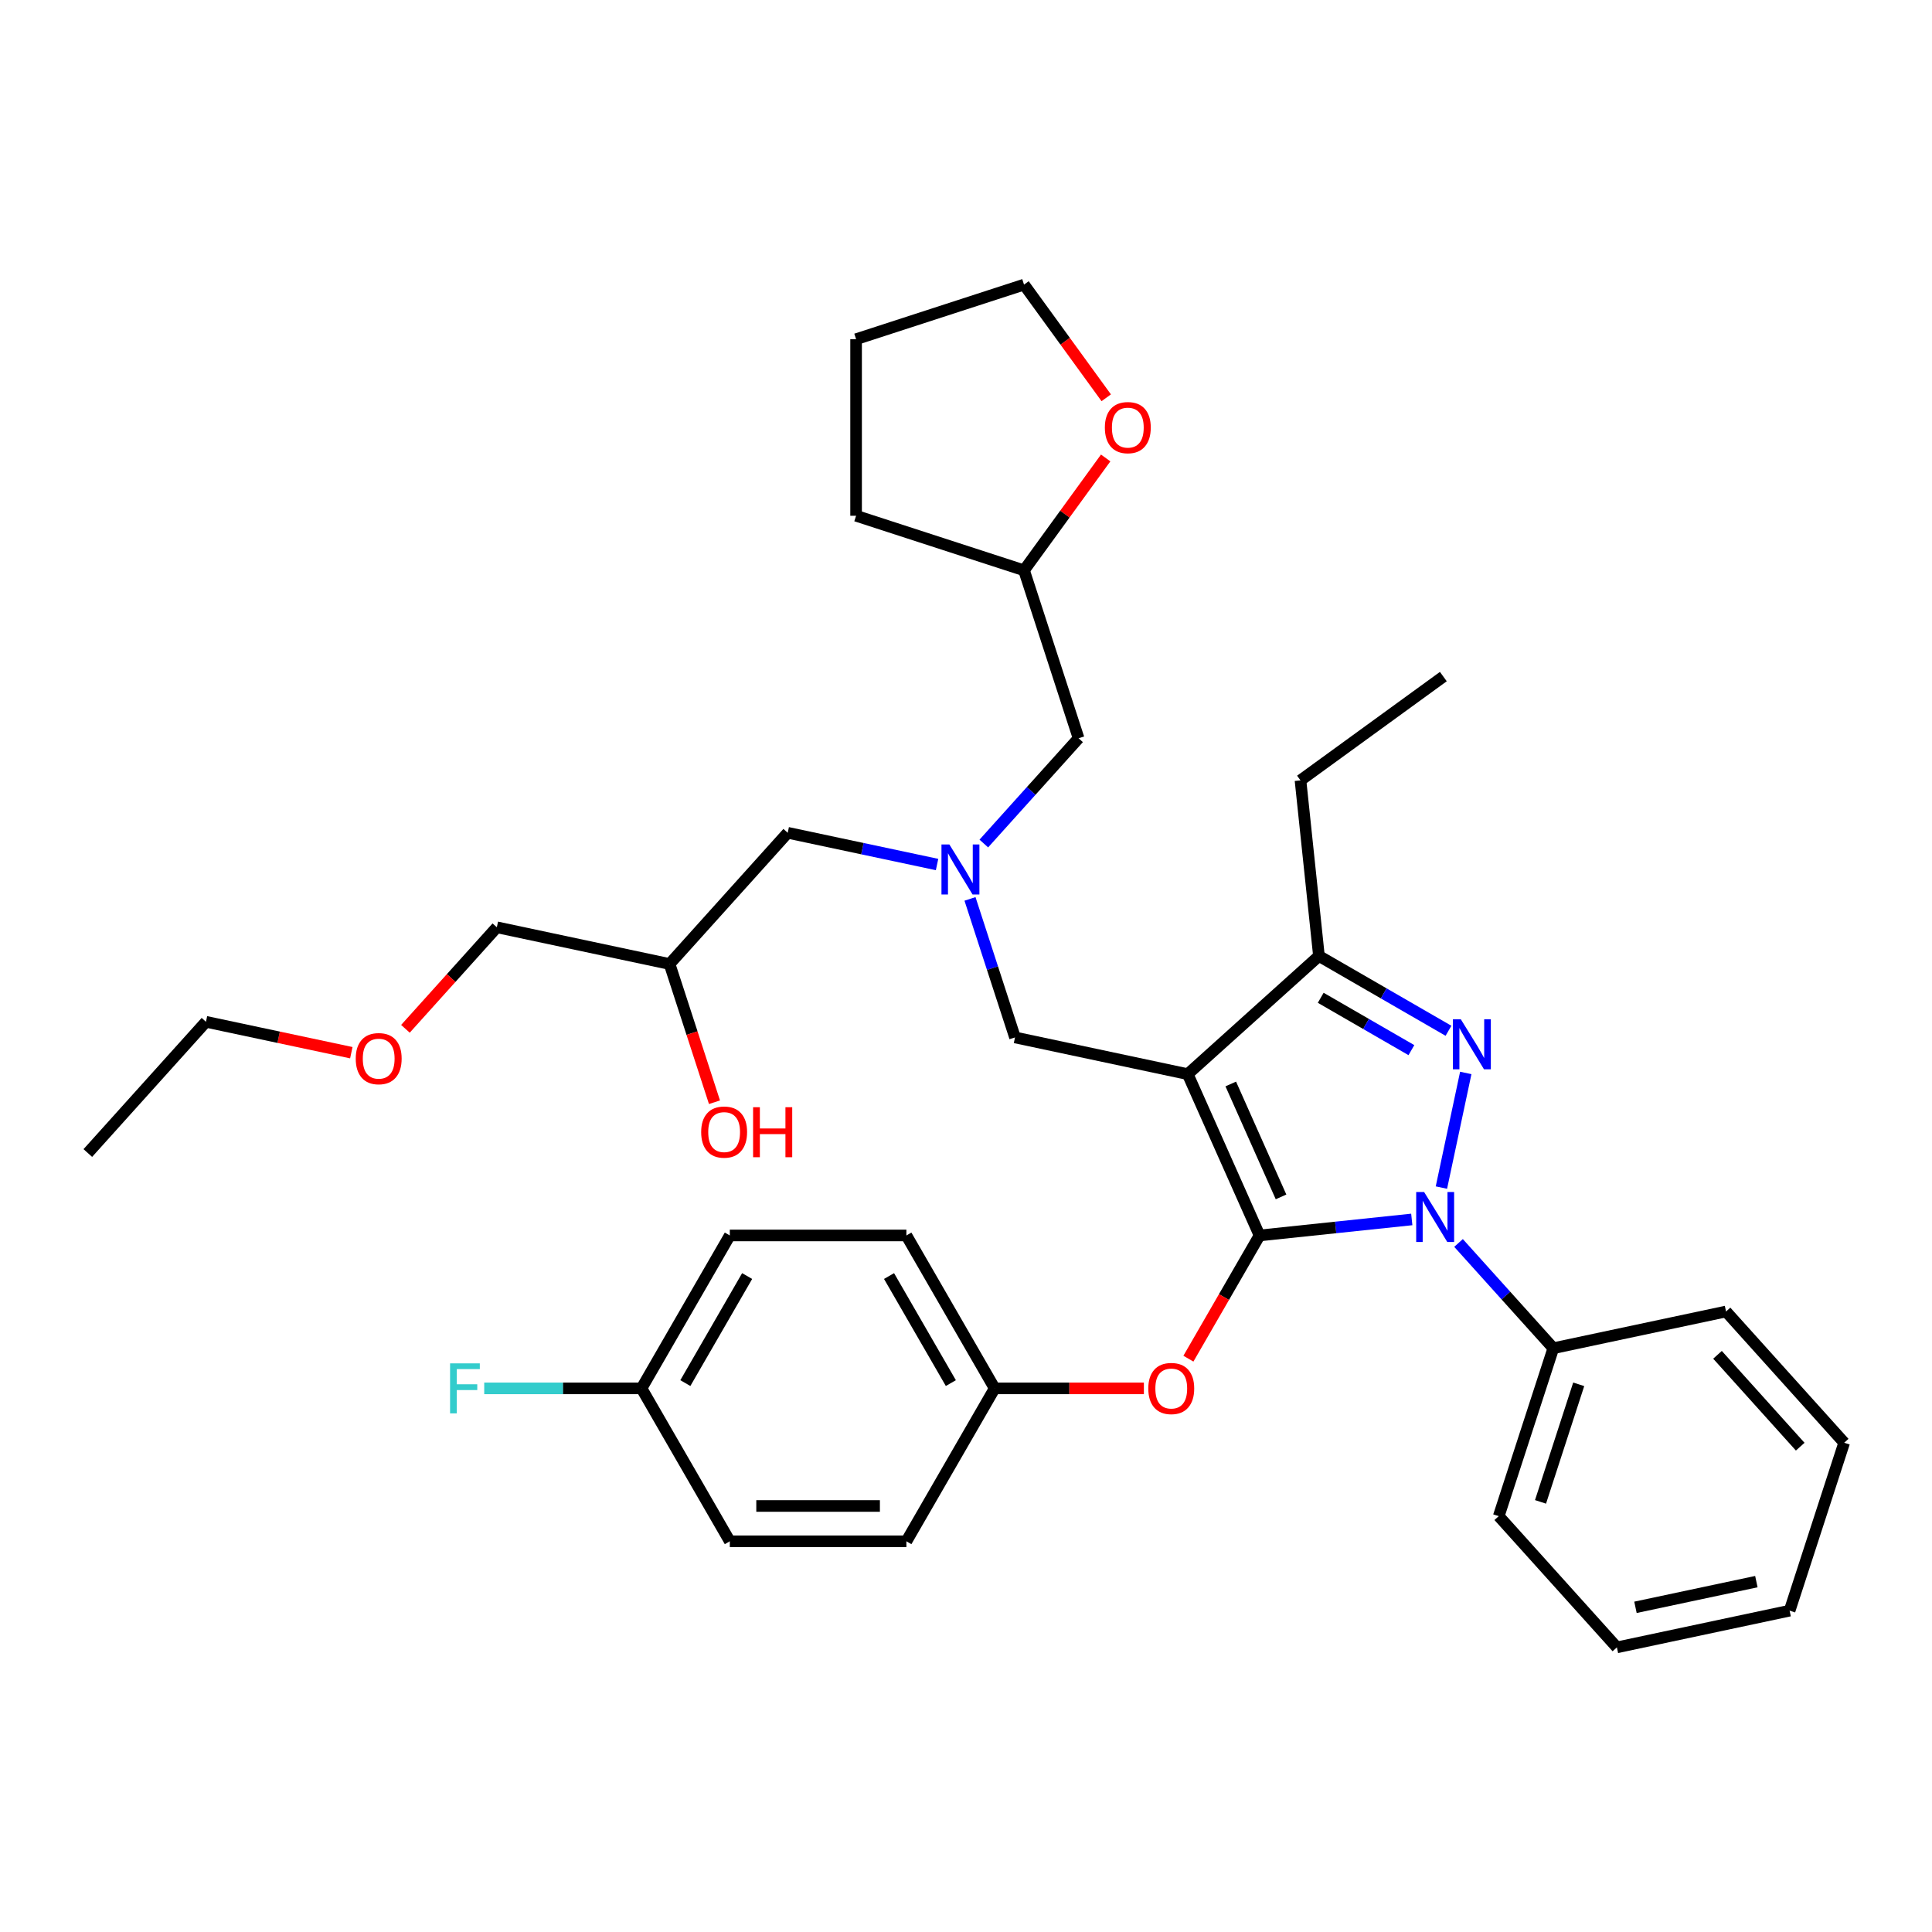 <?xml version='1.0' encoding='iso-8859-1'?>
<svg version='1.1' baseProfile='full'
              xmlns='http://www.w3.org/2000/svg'
                      xmlns:rdkit='http://www.rdkit.org/xml'
                      xmlns:xlink='http://www.w3.org/1999/xlink'
                  xml:space='preserve'
width='1000px' height='1000px' viewBox='0 0 1000 1000'>
<!-- END OF HEADER -->
<rect style='opacity:1.0;fill:#FFFFFF;stroke:none' width='1000' height='1000' x='0' y='0'> </rect>
<path class='bond-0' d='M 509.222,436.608 L 533.75,409.367' style='fill:none;fill-rule:evenodd;stroke:#0000FF;stroke-width:6px;stroke-linecap:butt;stroke-linejoin:miter;stroke-opacity:1' />
<path class='bond-0' d='M 533.75,409.367 L 558.277,382.127' style='fill:none;fill-rule:evenodd;stroke:#000000;stroke-width:6px;stroke-linecap:butt;stroke-linejoin:miter;stroke-opacity:1' />
<path class='bond-1' d='M 485.02,447.475 L 446.371,439.26' style='fill:none;fill-rule:evenodd;stroke:#0000FF;stroke-width:6px;stroke-linecap:butt;stroke-linejoin:miter;stroke-opacity:1' />
<path class='bond-1' d='M 446.371,439.26 L 407.722,431.045' style='fill:none;fill-rule:evenodd;stroke:#000000;stroke-width:6px;stroke-linecap:butt;stroke-linejoin:miter;stroke-opacity:1' />
<path class='bond-2' d='M 502.069,465.274 L 513.716,501.122' style='fill:none;fill-rule:evenodd;stroke:#0000FF;stroke-width:6px;stroke-linecap:butt;stroke-linejoin:miter;stroke-opacity:1' />
<path class='bond-2' d='M 513.716,501.122 L 525.364,536.971' style='fill:none;fill-rule:evenodd;stroke:#000000;stroke-width:6px;stroke-linecap:butt;stroke-linejoin:miter;stroke-opacity:1' />
<path class='bond-3' d='M 407.722,431.045 L 346.566,498.966' style='fill:none;fill-rule:evenodd;stroke:#000000;stroke-width:6px;stroke-linecap:butt;stroke-linejoin:miter;stroke-opacity:1' />
<path class='bond-4' d='M 346.566,498.966 L 358.19,534.741' style='fill:none;fill-rule:evenodd;stroke:#000000;stroke-width:6px;stroke-linecap:butt;stroke-linejoin:miter;stroke-opacity:1' />
<path class='bond-4' d='M 358.19,534.741 L 369.814,570.516' style='fill:none;fill-rule:evenodd;stroke:#FF0000;stroke-width:6px;stroke-linecap:butt;stroke-linejoin:miter;stroke-opacity:1' />
<path class='bond-5' d='M 346.566,498.966 L 257.166,479.963' style='fill:none;fill-rule:evenodd;stroke:#000000;stroke-width:6px;stroke-linecap:butt;stroke-linejoin:miter;stroke-opacity:1' />
<path class='bond-6' d='M 257.166,479.963 L 233.509,506.237' style='fill:none;fill-rule:evenodd;stroke:#000000;stroke-width:6px;stroke-linecap:butt;stroke-linejoin:miter;stroke-opacity:1' />
<path class='bond-6' d='M 233.509,506.237 L 209.852,532.511' style='fill:none;fill-rule:evenodd;stroke:#FF0000;stroke-width:6px;stroke-linecap:butt;stroke-linejoin:miter;stroke-opacity:1' />
<path class='bond-7' d='M 181.844,544.873 L 144.227,536.878' style='fill:none;fill-rule:evenodd;stroke:#FF0000;stroke-width:6px;stroke-linecap:butt;stroke-linejoin:miter;stroke-opacity:1' />
<path class='bond-7' d='M 144.227,536.878 L 106.611,528.882' style='fill:none;fill-rule:evenodd;stroke:#000000;stroke-width:6px;stroke-linecap:butt;stroke-linejoin:miter;stroke-opacity:1' />
<path class='bond-8' d='M 106.611,528.882 L 45.455,596.803' style='fill:none;fill-rule:evenodd;stroke:#000000;stroke-width:6px;stroke-linecap:butt;stroke-linejoin:miter;stroke-opacity:1' />
<path class='bond-9' d='M 525.364,536.971 L 614.764,555.973' style='fill:none;fill-rule:evenodd;stroke:#000000;stroke-width:6px;stroke-linecap:butt;stroke-linejoin:miter;stroke-opacity:1' />
<path class='bond-10' d='M 730.733,631.186 L 691.335,635.327' style='fill:none;fill-rule:evenodd;stroke:#0000FF;stroke-width:6px;stroke-linecap:butt;stroke-linejoin:miter;stroke-opacity:1' />
<path class='bond-10' d='M 691.335,635.327 L 651.938,639.468' style='fill:none;fill-rule:evenodd;stroke:#000000;stroke-width:6px;stroke-linecap:butt;stroke-linejoin:miter;stroke-opacity:1' />
<path class='bond-11' d='M 746.07,614.688 L 758.682,555.353' style='fill:none;fill-rule:evenodd;stroke:#0000FF;stroke-width:6px;stroke-linecap:butt;stroke-linejoin:miter;stroke-opacity:1' />
<path class='bond-12' d='M 754.935,643.354 L 779.462,670.595' style='fill:none;fill-rule:evenodd;stroke:#0000FF;stroke-width:6px;stroke-linecap:butt;stroke-linejoin:miter;stroke-opacity:1' />
<path class='bond-12' d='M 779.462,670.595 L 803.99,697.835' style='fill:none;fill-rule:evenodd;stroke:#000000;stroke-width:6px;stroke-linecap:butt;stroke-linejoin:miter;stroke-opacity:1' />
<path class='bond-13' d='M 651.938,639.468 L 633.526,671.357' style='fill:none;fill-rule:evenodd;stroke:#000000;stroke-width:6px;stroke-linecap:butt;stroke-linejoin:miter;stroke-opacity:1' />
<path class='bond-13' d='M 633.526,671.357 L 615.115,703.247' style='fill:none;fill-rule:evenodd;stroke:#FF0000;stroke-width:6px;stroke-linecap:butt;stroke-linejoin:miter;stroke-opacity:1' />
<path class='bond-14' d='M 651.938,639.468 L 614.764,555.973' style='fill:none;fill-rule:evenodd;stroke:#000000;stroke-width:6px;stroke-linecap:butt;stroke-linejoin:miter;stroke-opacity:1' />
<path class='bond-14' d='M 663.061,619.509 L 637.039,561.062' style='fill:none;fill-rule:evenodd;stroke:#000000;stroke-width:6px;stroke-linecap:butt;stroke-linejoin:miter;stroke-opacity:1' />
<path class='bond-15' d='M 614.764,555.973 L 682.684,494.817' style='fill:none;fill-rule:evenodd;stroke:#000000;stroke-width:6px;stroke-linecap:butt;stroke-linejoin:miter;stroke-opacity:1' />
<path class='bond-16' d='M 682.684,494.817 L 673.131,403.921' style='fill:none;fill-rule:evenodd;stroke:#000000;stroke-width:6px;stroke-linecap:butt;stroke-linejoin:miter;stroke-opacity:1' />
<path class='bond-17' d='M 682.684,494.817 L 716.21,514.173' style='fill:none;fill-rule:evenodd;stroke:#000000;stroke-width:6px;stroke-linecap:butt;stroke-linejoin:miter;stroke-opacity:1' />
<path class='bond-17' d='M 716.21,514.173 L 749.735,533.529' style='fill:none;fill-rule:evenodd;stroke:#0000FF;stroke-width:6px;stroke-linecap:butt;stroke-linejoin:miter;stroke-opacity:1' />
<path class='bond-17' d='M 683.602,516.454 L 707.07,530.003' style='fill:none;fill-rule:evenodd;stroke:#000000;stroke-width:6px;stroke-linecap:butt;stroke-linejoin:miter;stroke-opacity:1' />
<path class='bond-17' d='M 707.07,530.003 L 730.538,543.552' style='fill:none;fill-rule:evenodd;stroke:#0000FF;stroke-width:6px;stroke-linecap:butt;stroke-linejoin:miter;stroke-opacity:1' />
<path class='bond-18' d='M 572.295,237.037 L 551.164,266.12' style='fill:none;fill-rule:evenodd;stroke:#FF0000;stroke-width:6px;stroke-linecap:butt;stroke-linejoin:miter;stroke-opacity:1' />
<path class='bond-18' d='M 551.164,266.12 L 530.034,295.203' style='fill:none;fill-rule:evenodd;stroke:#000000;stroke-width:6px;stroke-linecap:butt;stroke-linejoin:miter;stroke-opacity:1' />
<path class='bond-19' d='M 572.587,205.889 L 551.311,176.605' style='fill:none;fill-rule:evenodd;stroke:#FF0000;stroke-width:6px;stroke-linecap:butt;stroke-linejoin:miter;stroke-opacity:1' />
<path class='bond-19' d='M 551.311,176.605 L 530.034,147.321' style='fill:none;fill-rule:evenodd;stroke:#000000;stroke-width:6px;stroke-linecap:butt;stroke-linejoin:miter;stroke-opacity:1' />
<path class='bond-20' d='M 530.034,295.203 L 558.277,382.127' style='fill:none;fill-rule:evenodd;stroke:#000000;stroke-width:6px;stroke-linecap:butt;stroke-linejoin:miter;stroke-opacity:1' />
<path class='bond-21' d='M 530.034,295.203 L 443.111,266.96' style='fill:none;fill-rule:evenodd;stroke:#000000;stroke-width:6px;stroke-linecap:butt;stroke-linejoin:miter;stroke-opacity:1' />
<path class='bond-22' d='M 530.034,147.321 L 443.111,175.564' style='fill:none;fill-rule:evenodd;stroke:#000000;stroke-width:6px;stroke-linecap:butt;stroke-linejoin:miter;stroke-opacity:1' />
<path class='bond-23' d='M 592.073,718.62 L 553.458,718.62' style='fill:none;fill-rule:evenodd;stroke:#FF0000;stroke-width:6px;stroke-linecap:butt;stroke-linejoin:miter;stroke-opacity:1' />
<path class='bond-23' d='M 553.458,718.62 L 514.843,718.62' style='fill:none;fill-rule:evenodd;stroke:#000000;stroke-width:6px;stroke-linecap:butt;stroke-linejoin:miter;stroke-opacity:1' />
<path class='bond-24' d='M 377.748,639.468 L 332.05,718.62' style='fill:none;fill-rule:evenodd;stroke:#000000;stroke-width:6px;stroke-linecap:butt;stroke-linejoin:miter;stroke-opacity:1' />
<path class='bond-24' d='M 386.724,660.48 L 354.735,715.887' style='fill:none;fill-rule:evenodd;stroke:#000000;stroke-width:6px;stroke-linecap:butt;stroke-linejoin:miter;stroke-opacity:1' />
<path class='bond-25' d='M 377.748,639.468 L 469.145,639.468' style='fill:none;fill-rule:evenodd;stroke:#000000;stroke-width:6px;stroke-linecap:butt;stroke-linejoin:miter;stroke-opacity:1' />
<path class='bond-26' d='M 332.05,718.62 L 377.748,797.771' style='fill:none;fill-rule:evenodd;stroke:#000000;stroke-width:6px;stroke-linecap:butt;stroke-linejoin:miter;stroke-opacity:1' />
<path class='bond-27' d='M 332.05,718.62 L 291.342,718.62' style='fill:none;fill-rule:evenodd;stroke:#000000;stroke-width:6px;stroke-linecap:butt;stroke-linejoin:miter;stroke-opacity:1' />
<path class='bond-27' d='M 291.342,718.62 L 250.634,718.62' style='fill:none;fill-rule:evenodd;stroke:#33CCCC;stroke-width:6px;stroke-linecap:butt;stroke-linejoin:miter;stroke-opacity:1' />
<path class='bond-28' d='M 377.748,797.771 L 469.145,797.771' style='fill:none;fill-rule:evenodd;stroke:#000000;stroke-width:6px;stroke-linecap:butt;stroke-linejoin:miter;stroke-opacity:1' />
<path class='bond-28' d='M 391.458,779.492 L 455.435,779.492' style='fill:none;fill-rule:evenodd;stroke:#000000;stroke-width:6px;stroke-linecap:butt;stroke-linejoin:miter;stroke-opacity:1' />
<path class='bond-29' d='M 803.99,697.835 L 775.747,784.759' style='fill:none;fill-rule:evenodd;stroke:#000000;stroke-width:6px;stroke-linecap:butt;stroke-linejoin:miter;stroke-opacity:1' />
<path class='bond-29' d='M 817.138,716.522 L 797.368,777.369' style='fill:none;fill-rule:evenodd;stroke:#000000;stroke-width:6px;stroke-linecap:butt;stroke-linejoin:miter;stroke-opacity:1' />
<path class='bond-30' d='M 803.99,697.835 L 893.389,678.833' style='fill:none;fill-rule:evenodd;stroke:#000000;stroke-width:6px;stroke-linecap:butt;stroke-linejoin:miter;stroke-opacity:1' />
<path class='bond-31' d='M 775.747,784.759 L 836.903,852.679' style='fill:none;fill-rule:evenodd;stroke:#000000;stroke-width:6px;stroke-linecap:butt;stroke-linejoin:miter;stroke-opacity:1' />
<path class='bond-32' d='M 673.131,403.921 L 747.072,350.199' style='fill:none;fill-rule:evenodd;stroke:#000000;stroke-width:6px;stroke-linecap:butt;stroke-linejoin:miter;stroke-opacity:1' />
<path class='bond-33' d='M 893.389,678.833 L 954.545,746.754' style='fill:none;fill-rule:evenodd;stroke:#000000;stroke-width:6px;stroke-linecap:butt;stroke-linejoin:miter;stroke-opacity:1' />
<path class='bond-33' d='M 888.978,701.252 L 931.788,748.797' style='fill:none;fill-rule:evenodd;stroke:#000000;stroke-width:6px;stroke-linecap:butt;stroke-linejoin:miter;stroke-opacity:1' />
<path class='bond-34' d='M 836.903,852.679 L 926.302,833.677' style='fill:none;fill-rule:evenodd;stroke:#000000;stroke-width:6px;stroke-linecap:butt;stroke-linejoin:miter;stroke-opacity:1' />
<path class='bond-34' d='M 846.512,831.949 L 909.092,818.648' style='fill:none;fill-rule:evenodd;stroke:#000000;stroke-width:6px;stroke-linecap:butt;stroke-linejoin:miter;stroke-opacity:1' />
<path class='bond-35' d='M 954.545,746.754 L 926.302,833.677' style='fill:none;fill-rule:evenodd;stroke:#000000;stroke-width:6px;stroke-linecap:butt;stroke-linejoin:miter;stroke-opacity:1' />
<path class='bond-36' d='M 469.145,797.771 L 514.843,718.62' style='fill:none;fill-rule:evenodd;stroke:#000000;stroke-width:6px;stroke-linecap:butt;stroke-linejoin:miter;stroke-opacity:1' />
<path class='bond-37' d='M 514.843,718.62 L 469.145,639.468' style='fill:none;fill-rule:evenodd;stroke:#000000;stroke-width:6px;stroke-linecap:butt;stroke-linejoin:miter;stroke-opacity:1' />
<path class='bond-37' d='M 492.158,715.887 L 460.169,660.48' style='fill:none;fill-rule:evenodd;stroke:#000000;stroke-width:6px;stroke-linecap:butt;stroke-linejoin:miter;stroke-opacity:1' />
<path class='bond-38' d='M 443.111,266.96 L 443.111,175.564' style='fill:none;fill-rule:evenodd;stroke:#000000;stroke-width:6px;stroke-linecap:butt;stroke-linejoin:miter;stroke-opacity:1' />
<path  class='atom-0' d='M 491.4 437.106
L 499.881 450.815
Q 500.722 452.168, 502.075 454.617
Q 503.427 457.067, 503.501 457.213
L 503.501 437.106
L 506.937 437.106
L 506.937 462.989
L 503.391 462.989
L 494.288 448
Q 493.228 446.245, 492.094 444.235
Q 490.998 442.224, 490.669 441.602
L 490.669 462.989
L 487.305 462.989
L 487.305 437.106
L 491.4 437.106
' fill='#0000FF'/>
<path  class='atom-4' d='M 362.927 585.962
Q 362.927 579.747, 365.998 576.274
Q 369.069 572.801, 374.809 572.801
Q 380.548 572.801, 383.619 576.274
Q 386.69 579.747, 386.69 585.962
Q 386.69 592.25, 383.583 595.833
Q 380.475 599.379, 374.809 599.379
Q 369.106 599.379, 365.998 595.833
Q 362.927 592.287, 362.927 585.962
M 374.809 596.455
Q 378.757 596.455, 380.877 593.822
Q 383.034 591.154, 383.034 585.962
Q 383.034 580.881, 380.877 578.322
Q 378.757 575.726, 374.809 575.726
Q 370.86 575.726, 368.703 578.285
Q 366.583 580.844, 366.583 585.962
Q 366.583 591.19, 368.703 593.822
Q 370.86 596.455, 374.809 596.455
' fill='#FF0000'/>
<path  class='atom-4' d='M 389.798 573.094
L 393.307 573.094
L 393.307 584.098
L 406.542 584.098
L 406.542 573.094
L 410.051 573.094
L 410.051 598.977
L 406.542 598.977
L 406.542 587.022
L 393.307 587.022
L 393.307 598.977
L 389.798 598.977
L 389.798 573.094
' fill='#FF0000'/>
<path  class='atom-5' d='M 184.129 547.957
Q 184.129 541.742, 187.199 538.269
Q 190.27 534.796, 196.01 534.796
Q 201.75 534.796, 204.821 538.269
Q 207.892 541.742, 207.892 547.957
Q 207.892 554.246, 204.784 557.828
Q 201.677 561.374, 196.01 561.374
Q 190.307 561.374, 187.199 557.828
Q 184.129 554.282, 184.129 547.957
M 196.01 558.45
Q 199.958 558.45, 202.079 555.818
Q 204.236 553.149, 204.236 547.957
Q 204.236 542.876, 202.079 540.317
Q 199.958 537.721, 196.01 537.721
Q 192.062 537.721, 189.905 540.28
Q 187.784 542.839, 187.784 547.957
Q 187.784 553.185, 189.905 555.818
Q 192.062 558.45, 196.01 558.45
' fill='#FF0000'/>
<path  class='atom-8' d='M 737.112 616.973
L 745.594 630.682
Q 746.435 632.035, 747.787 634.484
Q 749.14 636.934, 749.213 637.08
L 749.213 616.973
L 752.65 616.973
L 752.65 642.856
L 749.104 642.856
L 740 627.867
Q 738.94 626.112, 737.807 624.102
Q 736.71 622.091, 736.381 621.469
L 736.381 642.856
L 733.018 642.856
L 733.018 616.973
L 737.112 616.973
' fill='#0000FF'/>
<path  class='atom-12' d='M 756.115 527.573
L 764.596 541.283
Q 765.437 542.636, 766.79 545.085
Q 768.142 547.534, 768.216 547.681
L 768.216 527.573
L 771.652 527.573
L 771.652 553.457
L 768.106 553.457
L 759.003 538.468
Q 757.943 536.713, 756.809 534.702
Q 755.713 532.692, 755.384 532.07
L 755.384 553.457
L 752.02 553.457
L 752.02 527.573
L 756.115 527.573
' fill='#0000FF'/>
<path  class='atom-13' d='M 571.874 221.335
Q 571.874 215.12, 574.945 211.647
Q 578.016 208.174, 583.756 208.174
Q 589.496 208.174, 592.566 211.647
Q 595.637 215.12, 595.637 221.335
Q 595.637 227.623, 592.53 231.206
Q 589.422 234.752, 583.756 234.752
Q 578.053 234.752, 574.945 231.206
Q 571.874 227.66, 571.874 221.335
M 583.756 231.827
Q 587.704 231.827, 589.825 229.195
Q 591.981 226.526, 591.981 221.335
Q 591.981 216.253, 589.825 213.694
Q 587.704 211.099, 583.756 211.099
Q 579.807 211.099, 577.651 213.658
Q 575.53 216.217, 575.53 221.335
Q 575.53 226.563, 577.651 229.195
Q 579.807 231.827, 583.756 231.827
' fill='#FF0000'/>
<path  class='atom-17' d='M 594.358 718.693
Q 594.358 712.478, 597.429 709.005
Q 600.5 705.532, 606.24 705.532
Q 611.979 705.532, 615.05 709.005
Q 618.121 712.478, 618.121 718.693
Q 618.121 724.981, 615.014 728.564
Q 611.906 732.11, 606.24 732.11
Q 600.536 732.11, 597.429 728.564
Q 594.358 725.017, 594.358 718.693
M 606.24 729.185
Q 610.188 729.185, 612.308 726.553
Q 614.465 723.884, 614.465 718.693
Q 614.465 713.611, 612.308 711.052
Q 610.188 708.456, 606.24 708.456
Q 602.291 708.456, 600.134 711.016
Q 598.014 713.575, 598.014 718.693
Q 598.014 723.921, 600.134 726.553
Q 602.291 729.185, 606.24 729.185
' fill='#FF0000'/>
<path  class='atom-32' d='M 232.958 705.678
L 248.349 705.678
L 248.349 708.639
L 236.431 708.639
L 236.431 716.499
L 247.033 716.499
L 247.033 719.497
L 236.431 719.497
L 236.431 731.561
L 232.958 731.561
L 232.958 705.678
' fill='#33CCCC'/>
</svg>
